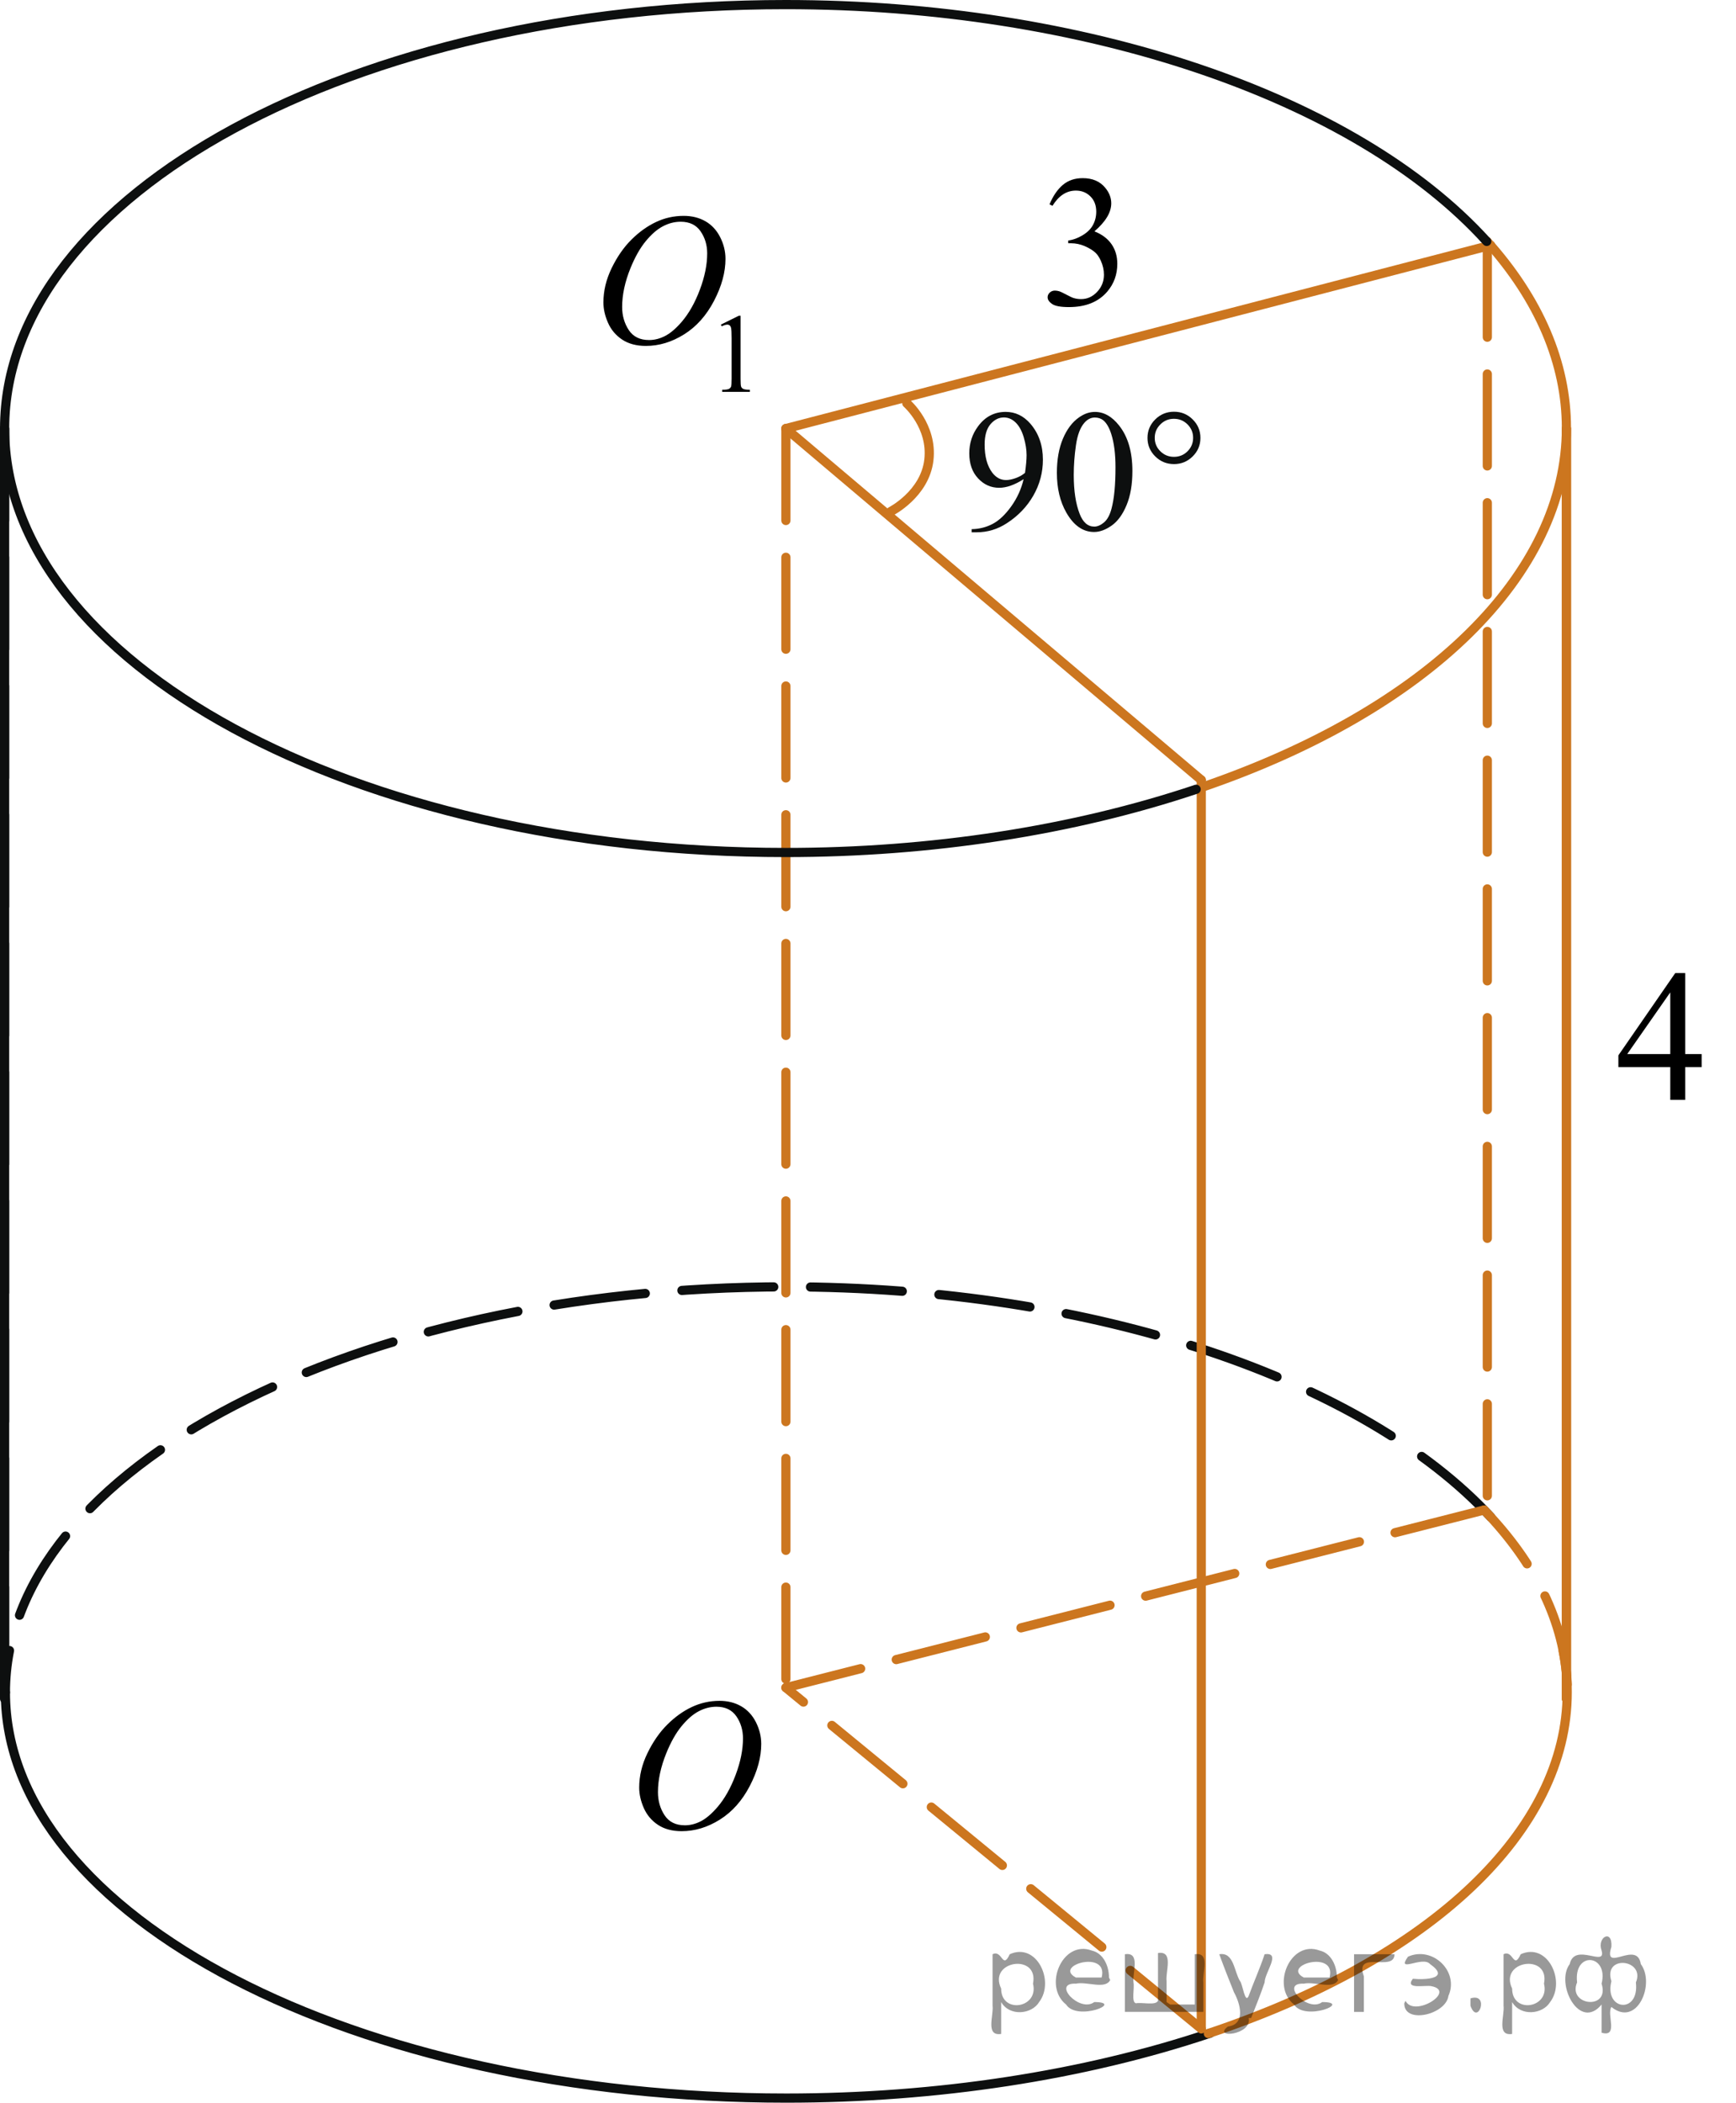 <?xml version="1.0" encoding="utf-8"?>
<!-- Generator: Adobe Illustrator 27.2.0, SVG Export Plug-In . SVG Version: 6.00 Build 0)  -->
<svg version="1.1" id="Слой_1" xmlns="http://www.w3.org/2000/svg" xmlns:xlink="http://www.w3.org/1999/xlink" x="0px" y="0px"
	 width="141.669px" height="171.508px" viewBox="0 0 141.669 171.508" enable-background="new 0 0 141.669 171.508"
	 xml:space="preserve">
<g>
	<g>
		<g>
			<defs>
				<rect id="SVGID_1_" x="76.575" y="30.275" width="24.852" height="16.836"/>
			</defs>
			<clipPath id="SVGID_00000168808989187275178160000005093372148705012649_">
				<use xlink:href="#SVGID_1_"  overflow="visible"/>
			</clipPath>
			<g clip-path="url(#SVGID_00000168808989187275178160000005093372148705012649_)">
				<path fill="#0D0F0F" d="M79.293,43.418v-0.257c0.607-0.01,1.176-0.149,1.699-0.421c0.524-0.272,1.031-0.745,1.521-1.423
					c0.488-0.677,0.83-1.421,1.021-2.232c-0.735,0.469-1.4,0.702-1.996,0.702c-0.67,0-1.242-0.256-1.721-0.769
					c-0.479-0.512-0.717-1.192-0.717-2.041c0-0.825,0.238-1.561,0.717-2.205c0.576-0.783,1.327-1.176,2.256-1.176
					c0.781,0,1.451,0.32,2.01,0.96c0.684,0.793,1.025,1.771,1.025,2.936c0,1.048-0.261,2.025-0.781,2.932
					c-0.52,0.906-1.242,1.659-2.17,2.257c-0.754,0.492-1.576,0.737-2.467,0.737C79.69,43.418,79.293,43.418,79.293,43.418z
					 M83.648,38.571c0.085-0.603,0.128-1.085,0.128-1.447c0-0.449-0.078-0.936-0.232-1.457s-0.373-0.922-0.656-1.199
					c-0.283-0.278-0.605-0.418-0.966-0.418c-0.417,0-0.782,0.186-1.097,0.557c-0.313,0.371-0.472,0.923-0.472,1.655
					c0,0.979,0.209,1.744,0.626,2.296c0.305,0.398,0.68,0.598,1.124,0.598c0.216,0,0.472-0.051,0.767-0.153
					C83.164,38.9,83.424,38.756,83.648,38.571z"/>
				<path fill="#0D0F0F" d="M86.248,38.564c0-1.076,0.164-2.002,0.492-2.779c0.328-0.776,0.764-1.354,1.307-1.735
					c0.422-0.301,0.857-0.452,1.307-0.452c0.73,0,1.387,0.369,1.969,1.106c0.726,0.913,1.088,2.151,1.088,3.714
					c0,1.095-0.158,2.024-0.478,2.789c-0.319,0.766-0.726,1.32-1.22,1.666s-0.971,0.519-1.43,0.519c-0.908,0-1.666-0.531-2.27-1.593
					C86.504,40.903,86.248,39.825,86.248,38.564z M87.625,38.738c0,1.298,0.162,2.357,0.484,3.179
					c0.268,0.69,0.666,1.036,1.194,1.036c0.253,0,0.515-0.112,0.787-0.337c0.271-0.226,0.478-0.603,0.618-1.131
					c0.215-0.798,0.322-1.922,0.322-3.373c0-1.076-0.111-1.974-0.338-2.692c-0.168-0.533-0.386-0.911-0.652-1.134
					c-0.191-0.152-0.424-0.229-0.695-0.229c-0.318,0-0.602,0.142-0.85,0.425c-0.338,0.385-0.567,0.99-0.688,1.815
					C87.686,37.122,87.625,37.935,87.625,38.738z"/>
			</g>
		</g>
	</g>
	<g>
		<g>
			<defs>
				<rect id="SVGID_00000070115538120737486880000016354818558934040237_" x="76.575" y="30.275" width="24.852" height="16.836"/>
			</defs>
			<clipPath id="SVGID_00000120526440080360151460000014738440026891964856_">
				<use xlink:href="#SVGID_00000070115538120737486880000016354818558934040237_"  overflow="visible"/>
			</clipPath>
			<g clip-path="url(#SVGID_00000120526440080360151460000014738440026891964856_)">
				<path fill="#0D0F0F" d="M97.963,35.719c0,0.589-0.211,1.092-0.633,1.509c-0.422,0.418-0.93,0.626-1.523,0.626
					c-0.6,0-1.109-0.208-1.531-0.626c-0.422-0.417-0.633-0.92-0.633-1.509s0.211-1.093,0.633-1.51s0.932-0.626,1.531-0.626
					c0.596,0,1.104,0.209,1.523,0.626C97.752,34.626,97.963,35.13,97.963,35.719z M97.366,35.711
					c0-0.426-0.151-0.791-0.457-1.095c-0.305-0.304-0.674-0.456-1.109-0.456c-0.432,0-0.801,0.152-1.105,0.456
					c-0.307,0.304-0.461,0.669-0.461,1.095c0,0.432,0.153,0.798,0.461,1.1c0.307,0.302,0.676,0.452,1.105,0.452
					c0.438,0,0.806-0.15,1.109-0.452C97.213,36.509,97.366,36.143,97.366,35.711z"/>
			</g>
		</g>
	</g>
</g>
<line fill="none" stroke="#CC761F" stroke-width="0.75" stroke-linecap="round" stroke-linejoin="round" stroke-miterlimit="8" x1="127.83" y1="34.955" x2="127.83" y2="138.565"/>
<line fill="none" stroke="#0D0F0F" stroke-width="0.75" stroke-linecap="round" stroke-linejoin="round" stroke-miterlimit="8" x1="0.375" y1="34.955" x2="0.375" y2="138.565"/>
<path fill="none" stroke="#0D0F0F" stroke-width="0.75" stroke-linecap="round" stroke-linejoin="round" stroke-miterlimit="8" d="
	M0.44,138.045c0,18.274,28.535,33.088,63.732,33.088c12.274,0,24.284-1.842,34.591-5.299"/>
<path fill="none" stroke="#0D0F0F" stroke-width="0.75" stroke-linecap="round" stroke-linejoin="round" stroke-miterlimit="8" stroke-dasharray="7.5,3" d="
	M121.649,123.731c-10.292-11.12-32.191-18.771-57.477-18.77c-35.197,0-63.732,14.812-63.732,33.084"/>
<path fill="none" stroke="#CC761F" stroke-width="0.75" stroke-linecap="round" stroke-linejoin="round" stroke-miterlimit="8" stroke-dasharray="7.5,3" d="
	M127.894,137.4c-0.199-5.096-2.614-9.915-6.781-14.233"/>
<path fill="none" stroke="#CC761F" stroke-width="0.75" stroke-linecap="round" stroke-linejoin="round" stroke-miterlimit="8" d="
	M127.564,134.668c0.221,1.116,0.33,2.239,0.33,3.363c0.004,11.262-11.033,21.747-29.287,27.836"/>
<line fill="none" stroke="#CC761F" stroke-width="0.75" stroke-linecap="round" stroke-linejoin="round" stroke-miterlimit="8" x1="127.83" y1="34.955" x2="127.83" y2="138.565"/>
<line fill="none" stroke="#0D0F0F" stroke-width="0.75" stroke-linecap="round" stroke-linejoin="round" stroke-miterlimit="8" stroke-dasharray="7.5,3" x1="0.375" y1="34.955" x2="0.375" y2="138.565"/>
<line fill="none" stroke="#CC761F" stroke-width="0.75" stroke-linecap="round" stroke-linejoin="round" stroke-miterlimit="8" stroke-dasharray="7.5,3" x1="64.134" y1="34.955" x2="64.134" y2="137.656"/>
<line fill="none" stroke="#CC761F" stroke-width="0.75" stroke-linecap="round" stroke-linejoin="round" stroke-miterlimit="8" x1="64.134" y1="34.955" x2="121.648" y2="20.005"/>
<line fill="none" stroke="#CC761F" stroke-width="0.75" stroke-linecap="round" stroke-linejoin="round" stroke-miterlimit="8" x1="64.134" y1="34.955" x2="98.032" y2="63.62"/>
<line fill="none" stroke="#CC761F" stroke-width="0.75" stroke-linecap="round" stroke-linejoin="round" stroke-miterlimit="8" x1="98.032" y1="63.62" x2="98.032" y2="165.476"/>
<line fill="none" stroke="#CC761F" stroke-width="0.75" stroke-linecap="round" stroke-linejoin="round" stroke-miterlimit="8" stroke-dasharray="7.5,3" x1="121.375" y1="20.005" x2="121.375" y2="123.031"/>
<line fill="none" stroke="#CC761F" stroke-width="0.75" stroke-linecap="round" stroke-linejoin="round" stroke-miterlimit="8" stroke-dasharray="7.5,3" x1="98.032" y1="165.476" x2="64.134" y2="137.656"/>
<line fill="none" stroke="#CC761F" stroke-width="0.75" stroke-linecap="round" stroke-linejoin="round" stroke-miterlimit="8" stroke-dasharray="7.5,3" x1="121.113" y1="123.167" x2="64.134" y2="137.656"/>
<path fill="none" stroke="#CC761F" stroke-width="0.75" stroke-linecap="round" stroke-linejoin="round" stroke-miterlimit="8" d="
	M97.914,64.272c18.609-6.331,29.916-17.427,29.916-29.366c0-5.277-2.221-10.483-6.484-15.225"/>
<g>
	<g>
		<g>
			<g>
				<g>
					<g>
						<g>
							<g>
								<g>
									<g>
										<g>
											<g>
												<g>
													<g>
														<g>
															<g>
																<defs>
																	
																		<rect id="SVGID_00000078729834034393341730000013530984683355503765_" x="82.82" y="10.965" width="12.362" height="18.08"/>
																</defs>
																<clipPath id="SVGID_00000104703557552404387640000015634842991643345073_">
																	<use xlink:href="#SVGID_00000078729834034393341730000013530984683355503765_"  overflow="visible"/>
																</clipPath>
																<g clip-path="url(#SVGID_00000104703557552404387640000015634842991643345073_)">
																	<g enable-background="new    ">
																		<path d="M85.647,16.667c0.286-0.682,0.646-1.209,1.081-1.58c0.435-0.37,0.978-0.556,1.627-0.556
																			c0.802,0,1.417,0.264,1.844,0.791c0.325,0.394,0.487,0.815,0.487,1.263
																			c0,0.737-0.458,1.499-1.373,2.285c0.615,0.244,1.08,0.593,1.395,1.046s0.472,0.986,0.472,1.599
																			c0,0.876-0.275,1.636-0.826,2.278c-0.718,0.836-1.759,1.255-3.121,1.255
																			c-0.674,0-1.132-0.085-1.376-0.254c-0.244-0.17-0.365-0.352-0.365-0.546
																			c0-0.144,0.058-0.272,0.173-0.381s0.255-0.164,0.417-0.164c0.123,0,0.248,0.019,0.377,0.06
																			c0.084,0.025,0.273,0.116,0.568,0.273c0.295,0.157,0.499,0.25,0.612,0.28
																			c0.182,0.055,0.377,0.082,0.583,0.082c0.501,0,0.938-0.196,1.31-0.59
																			c0.371-0.394,0.557-0.859,0.557-1.397c0-0.394-0.086-0.777-0.258-1.15
																			c-0.128-0.279-0.268-0.49-0.42-0.635c-0.212-0.199-0.502-0.38-0.871-0.542
																			c-0.369-0.161-0.745-0.242-1.129-0.242H87.174v-0.225c0.389-0.05,0.778-0.191,1.169-0.426
																			c0.391-0.233,0.675-0.516,0.852-0.844c0.177-0.329,0.266-0.69,0.266-1.083
																			c0-0.513-0.158-0.928-0.476-1.244c-0.317-0.315-0.712-0.474-1.184-0.474
																			c-0.763,0-1.399,0.413-1.911,1.239L85.647,16.667z"/>
																	</g>
																</g>
															</g>
														</g>
													</g>
												</g>
											</g>
										</g>
									</g>
								</g>
							</g>
						</g>
					</g>
				</g>
			</g>
		</g>
	</g>
</g>
<g>
	<g>
		<g>
			<g>
				<g>
					<g>
						<g>
							<g>
								<g>
									<g>
										<g>
											<g>
												<g>
													<g>
														<g>
															<g>
																<g>
																	<defs>
																		
																			<rect id="SVGID_00000078763498287404929290000014503100113525485754_" x="46.271" y="12.669" width="17.896" height="22.286"/>
																	</defs>
																	<clipPath id="SVGID_00000124140755382216536960000006478461954915642267_">
																		<use xlink:href="#SVGID_00000078763498287404929290000014503100113525485754_"  overflow="visible"/>
																	</clipPath>
																	<g clip-path="url(#SVGID_00000124140755382216536960000006478461954915642267_)">
																		<g enable-background="new    ">
																			<path d="M58.827,26.478l1.462-0.723h0.146v5.135c0,0.341,0.014,0.554,0.042,0.638
																				c0.028,0.083,0.086,0.147,0.175,0.192c0.089,0.045,0.269,0.07,0.54,0.076v0.166h-2.259v-0.166
																				c0.284-0.006,0.467-0.03,0.549-0.074c0.083-0.043,0.14-0.102,0.173-0.175
																				s0.049-0.292,0.049-0.657v-3.282c0-0.442-0.015-0.727-0.044-0.853
																				c-0.021-0.096-0.058-0.166-0.113-0.211c-0.055-0.044-0.121-0.066-0.197-0.066
																				c-0.109,0-0.261,0.046-0.456,0.139L58.827,26.478z"/>
																		</g>
																	</g>
																</g>
															</g>
														</g>
													</g>
												</g>
											</g>
										</g>
									</g>
								</g>
							</g>
						</g>
					</g>
				</g>
			</g>
		</g>
	</g>
	<g>
		<g>
			<g>
				<g>
					<g>
						<g>
							<g>
								<g>
									<g>
										<g>
											<g>
												<g>
													<g>
														<g>
															<g>
																<g>
																	<defs>
																		
																			<rect id="SVGID_00000182494503107246310630000005857076149653832847_" x="46.271" y="12.669" width="17.896" height="22.286"/>
																	</defs>
																	<clipPath id="SVGID_00000034773579304732715490000001508741577398325173_">
																		<use xlink:href="#SVGID_00000182494503107246310630000005857076149653832847_"  overflow="visible"/>
																	</clipPath>
																	<g clip-path="url(#SVGID_00000034773579304732715490000001508741577398325173_)">
																		<g enable-background="new    ">
																			<path d="M55.797,17.607c0.665,0,1.253,0.146,1.766,0.438c0.512,0.292,0.914,0.724,1.205,1.295
																				s0.436,1.163,0.436,1.776c0,1.088-0.311,2.228-0.935,3.423c-0.623,1.194-1.437,2.106-2.442,2.734
																				c-1.005,0.629-2.044,0.942-3.119,0.942c-0.773,0-1.42-0.173-1.94-0.519
																				c-0.52-0.347-0.904-0.805-1.153-1.373c-0.249-0.568-0.373-1.119-0.373-1.653
																				c0-0.947,0.225-1.884,0.676-2.809c0.451-0.926,0.989-1.698,1.615-2.319
																				c0.626-0.621,1.294-1.099,2.003-1.433C54.245,17.774,54.998,17.607,55.797,17.607z M55.545,18.086
																				c-0.493,0-0.975,0.123-1.445,0.37c-0.471,0.247-0.938,0.65-1.4,1.212
																				c-0.463,0.56-0.879,1.296-1.249,2.203c-0.453,1.117-0.68,2.172-0.68,3.165
																				c0,0.708,0.18,1.335,0.539,1.881c0.36,0.547,0.912,0.819,1.656,0.819
																				c0.448,0,0.888-0.112,1.319-0.337c0.431-0.224,0.881-0.608,1.349-1.151
																				c0.586-0.684,1.079-1.556,1.478-2.615c0.399-1.06,0.599-2.049,0.599-2.966
																				c0-0.679-0.18-1.278-0.54-1.8C56.812,18.346,56.27,18.086,55.545,18.086z"/>
																		</g>
																	</g>
																</g>
															</g>
														</g>
													</g>
												</g>
											</g>
										</g>
									</g>
								</g>
							</g>
						</g>
					</g>
				</g>
			</g>
		</g>
	</g>
</g>
<g>
	<g>
		<g>
			<g>
				<g>
					<g>
						<g>
							<g>
								<g>
									<g>
										<g>
											<g>
												<g>
													<g>
														<g>
															<g>
																<g>
																	<g>
																		<defs>
																			
																				<rect id="SVGID_00000171687337487653639210000012296365605232639166_" x="49.191" y="135.172" width="16.511" height="18.146"/>
																		</defs>
																		<clipPath id="SVGID_00000091012582344760440150000003282121994237472433_">
																			<use xlink:href="#SVGID_00000171687337487653639210000012296365605232639166_"  overflow="visible"/>
																		</clipPath>
																		<g clip-path="url(#SVGID_00000091012582344760440150000003282121994237472433_)">
																			<g enable-background="new    ">
																				<path d="M58.715,138.73c0.665,0,1.253,0.146,1.766,0.44c0.512,0.292,0.914,0.725,1.205,1.297
																					c0.29,0.572,0.435,1.166,0.435,1.78c0,1.09-0.311,2.233-0.935,3.43
																					c-0.623,1.197-1.437,2.111-2.441,2.741c-1.005,0.63-2.044,0.944-3.118,0.944
																					c-0.773,0-1.419-0.174-1.939-0.521c-0.52-0.347-0.904-0.806-1.153-1.375
																					c-0.248-0.57-0.373-1.122-0.373-1.657c0-0.95,0.225-1.889,0.676-2.815s0.989-1.702,1.615-2.324
																					c0.625-0.622,1.292-1.101,2.002-1.435S57.918,138.73,58.715,138.73z M58.465,139.21
																					c-0.493,0-0.974,0.124-1.444,0.371c-0.471,0.247-0.938,0.652-1.4,1.215
																					c-0.463,0.561-0.879,1.298-1.248,2.208c-0.453,1.119-0.68,2.177-0.68,3.171
																					c0,0.71,0.18,1.338,0.54,1.886c0.359,0.547,0.911,0.821,1.655,0.821
																					c0.448,0,0.888-0.113,1.319-0.338c0.431-0.225,0.88-0.609,1.348-1.154
																					c0.586-0.685,1.079-1.559,1.478-2.62c0.399-1.062,0.599-2.054,0.599-2.973
																					c0-0.68-0.18-1.281-0.54-1.804C59.73,139.471,59.188,139.21,58.465,139.21z"/>
																			</g>
																		</g>
																	</g>
																</g>
															</g>
														</g>
													</g>
												</g>
											</g>
										</g>
									</g>
								</g>
							</g>
						</g>
					</g>
				</g>
			</g>
		</g>
	</g>
</g>
<g>
	<g>
		<g>
			<g>
				<g>
					<g>
						<g>
							<g>
								<g>
									<g>
										<g>
											<g>
												<g>
													<g>
														<g>
															<g>
																<defs>
																	
																		<rect id="SVGID_00000137121985092914932680000011241376395202794906_" x="129.306" y="75.801" width="12.363" height="16.699"/>
																</defs>
																<clipPath id="SVGID_00000083790944228589518680000000648732095855717007_">
																	<use xlink:href="#SVGID_00000137121985092914932680000011241376395202794906_"  overflow="visible"/>
																</clipPath>
																<g clip-path="url(#SVGID_00000083790944228589518680000000648732095855717007_)">
																	<g enable-background="new    ">
																		<path d="M138.865,85.975v1.062h-1.343v2.676h-1.217v-2.676h-4.235v-0.956l4.641-6.712h0.811v6.606
																			h1.343C138.865,85.975,138.865,85.975,138.865,85.975z M136.305,85.975v-5.029l-3.512,5.029H136.305
																			z"/>
																	</g>
																</g>
															</g>
														</g>
													</g>
												</g>
											</g>
										</g>
									</g>
								</g>
							</g>
						</g>
					</g>
				</g>
			</g>
		</g>
	</g>
</g>
<path fill="none" stroke="#0D0F0F" stroke-width="0.75" stroke-linecap="round" stroke-linejoin="round" stroke-miterlimit="8" d="
	M97.613,64.379c-10.063,3.371-21.659,5.157-33.491,5.156c-35.204,0-63.746-15.481-63.746-34.58c0-19.098,28.542-34.58,63.746-34.58
	c24.299,0,46.479,7.492,57.205,19.316"/>
<path fill="none" stroke="#0D0F0F" stroke-width="0.75" stroke-linecap="round" stroke-linejoin="round" stroke-miterlimit="8" stroke-dasharray="7.5,3" d="
	M0.44,138.045"/>
<path fill="none" stroke="#CC761F" stroke-width="0.75" stroke-linecap="round" stroke-linejoin="round" stroke-miterlimit="10" d="
	M72.699,41.717c0,0,2.777-1.412,3.102-4.191c0.327-2.779-1.798-4.632-1.798-4.632"/>
<g style="stroke:none;fill:#000;fill-opacity:0.4" > <path d="m 81.7,163.4 c 0,0.8 0,1.6 0,2.5 -1.3,0.2 -0.6,-1.5 -0.7,-2.3 0,-1.4 0,-2.8 0,-4.2 0.8,-0.4 0.8,1.3 1.4,0.0 2.2,-1.0 3.7,2.2 2.4,3.9 -0.6,1.0 -2.4,1.2 -3.1,0.0 z m 2.6,-1.6 c 0.5,-2.5 -3.7,-1.9 -2.6,0.4 0.0,2.1 3.1,1.6 2.6,-0.4 z" /> <path d="m 90.6,161.5 c -0.4,0.8 -1.9,0.1 -2.8,0.3 -2.0,-0.1 0.3,2.4 1.5,1.5 2.5,0.0 -1.4,1.6 -2.3,0.2 -1.9,-1.5 -0.3,-5.3 2.1,-4.4 0.9,0.2 1.4,1.2 1.4,2.2 z m -0.7,-0.2 c 0.6,-2.3 -4.0,-1.0 -2.1,0.0 0.7,0 1.4,-0.0 2.1,-0.0 z" /> <path d="m 95.5,163.5 c 0.6,0 1.3,0 2.0,0 0,-1.3 0,-2.7 0,-4.1 1.3,-0.2 0.6,1.5 0.7,2.3 0,0.8 0,1.6 0,2.4 -2.1,0 -4.2,0 -6.4,0 0,-1.5 0,-3.1 0,-4.7 1.3,-0.2 0.6,1.5 0.7,2.3 0.1,0.5 -0.2,1.6 0.2,1.7 0.5,-0.1 1.6,0.2 1.8,-0.2 0,-1.3 0,-2.6 0,-3.9 1.3,-0.2 0.6,1.5 0.7,2.3 0,0.5 0,1.1 0,1.7 z" /> <path d="m 101.9,164.6 c 0.3,1.4 -3.0,1.7 -1.7,0.7 1.5,-0.2 1.0,-1.9 0.5,-2.8 -0.4,-1.0 -0.8,-2.0 -1.2,-3.1 1.2,-0.2 1.2,1.4 1.7,2.2 0.2,0.2 0.4,1.9 0.7,1.2 0.4,-1.1 0.9,-2.2 1.3,-3.4 1.4,-0.2 0.0,1.5 -0.0,2.3 -0.3,0.9 -0.7,1.9 -1.1,2.9 z" /> <path d="m 109.2,161.5 c -0.4,0.8 -1.9,0.1 -2.8,0.3 -2.0,-0.1 0.3,2.4 1.5,1.5 2.5,0.0 -1.4,1.6 -2.3,0.2 -1.9,-1.5 -0.3,-5.3 2.1,-4.4 0.9,0.2 1.4,1.2 1.4,2.2 z m -0.7,-0.2 c 0.6,-2.3 -4.0,-1.0 -2.1,0.0 0.7,0 1.4,-0.0 2.1,-0.0 z" /> <path d="m 110.5,164.1 c 0,-1.5 0,-3.1 0,-4.7 1.1,0 2.2,0 3.3,0 0.0,1.5 -3.3,-0.4 -2.5,1.8 0,0.9 0,1.9 0,2.9 -0.2,0 -0.5,0 -0.7,0 z" /> <path d="m 114.7,163.2 c 0.7,1.4 4.2,-0.8 2.1,-1.2 -0.5,-0.1 -2.2,0.3 -1.5,-0.6 1.0,0.1 3.1,0.0 1.4,-1.2 -0.6,-0.7 -2.8,0.8 -1.8,-0.6 2.0,-0.9 4.2,1.2 3.3,3.2 -0.2,1.5 -3.5,2.3 -3.6,0.7 l 0,-0.1 0,-0.0 0,0 z" /> <path d="m 120.0,163.0 c 1.6,-0.5 0.6,2.3 -0.0,0.6 -0.0,-0.2 0.0,-0.4 0.0,-0.6 z" /> <path d="m 123.4,163.4 c 0,0.8 0,1.6 0,2.5 -1.3,0.2 -0.6,-1.5 -0.7,-2.3 0,-1.4 0,-2.8 0,-4.2 0.8,-0.4 0.8,1.3 1.4,0.0 2.2,-1.0 3.7,2.2 2.4,3.9 -0.6,1.0 -2.4,1.2 -3.1,0.0 z m 2.6,-1.6 c 0.5,-2.5 -3.7,-1.9 -2.6,0.4 0.0,2.1 3.1,1.6 2.6,-0.4 z" /> <path d="m 128.7,161.7 c -0.8,1.9 2.7,2.3 2.0,0.1 0.6,-2.4 -2.3,-2.7 -2.0,-0.1 z m 2.0,4.2 c 0,-0.8 0,-1.6 0,-2.4 -1.8,2.2 -3.8,-1.7 -2.6,-3.3 0.4,-1.8 3.0,0.3 2.6,-1.1 -0.4,-1.1 0.9,-1.8 0.8,-0.3 -0.7,2.2 2.1,-0.6 2.4,1.4 1.2,1.6 -0.3,5.2 -2.4,3.5 -0.4,0.6 0.6,2.5 -0.8,2.1 z m 2.8,-4.2 c 0.8,-1.9 -2.7,-2.3 -2.0,-0.1 -0.6,2.4 2.3,2.7 2.0,0.1 z" /> </g></svg>

<!--File created and owned by https://sdamgia.ru. Copying is prohibited. All rights reserved.-->
